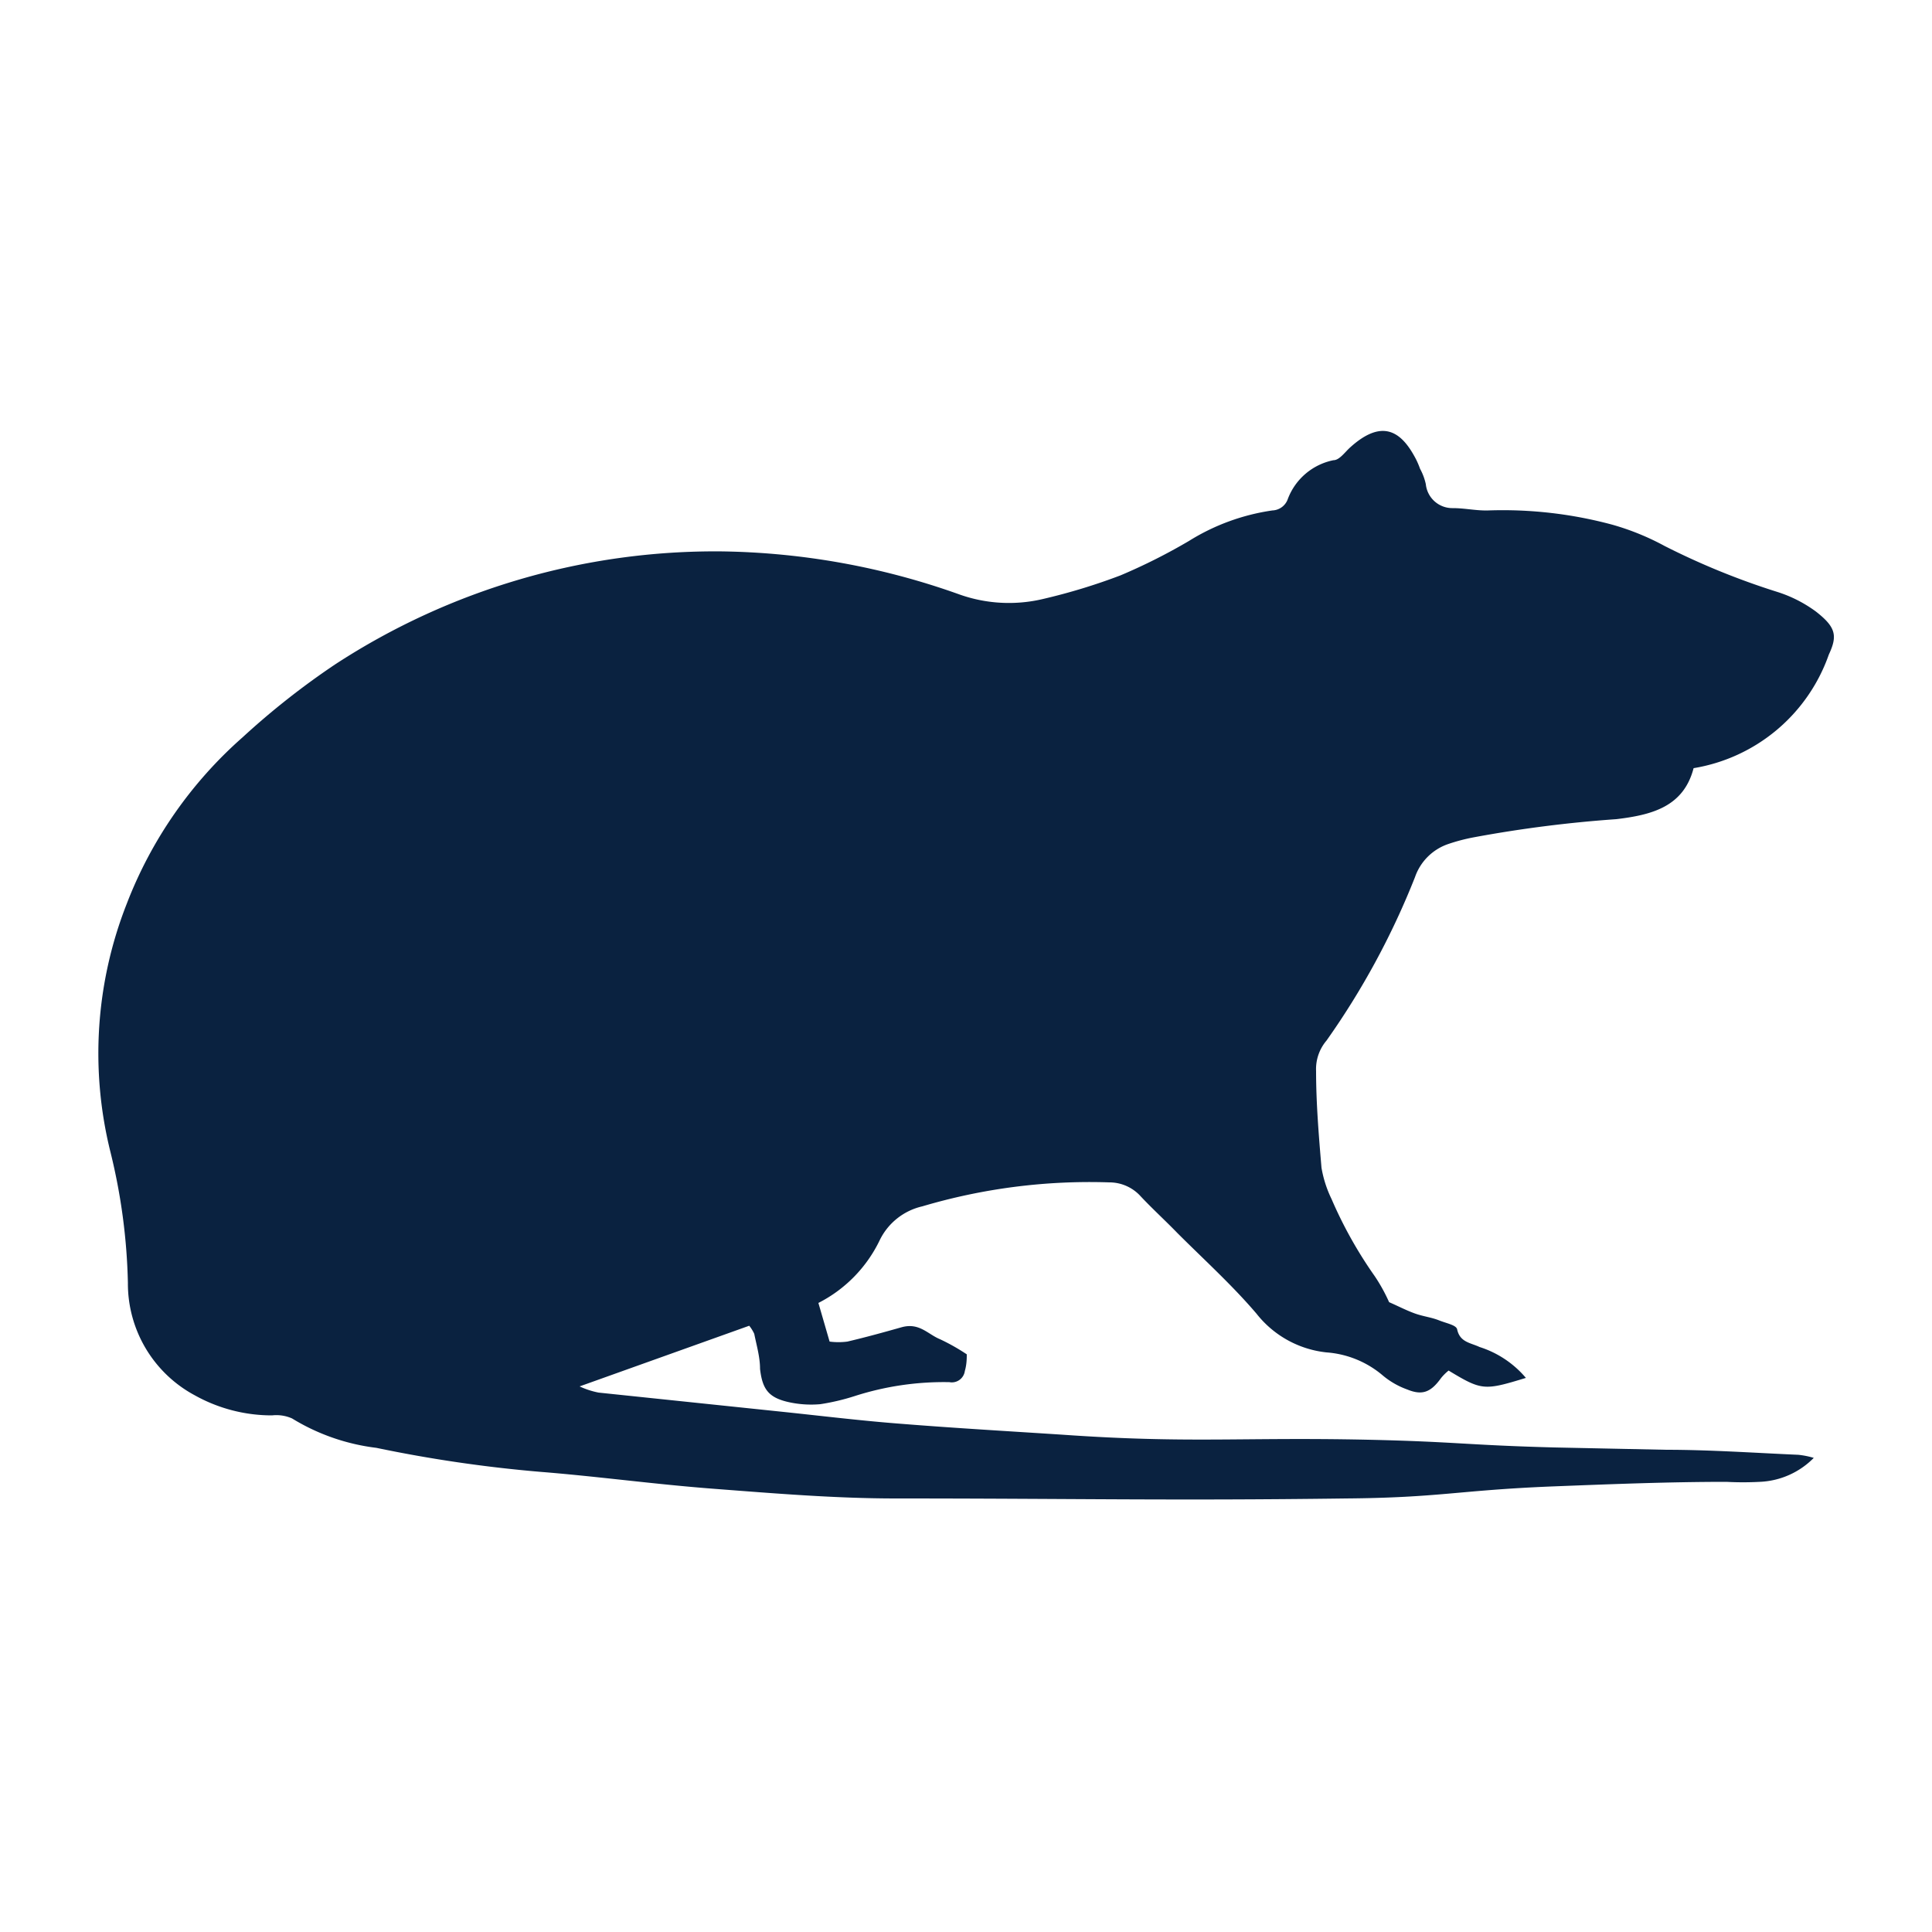 <svg xmlns="http://www.w3.org/2000/svg" viewBox="0 0 50 50"><defs><style>.cls-1{fill:#0a2240;}</style></defs><title>Icon</title><g id="Text"><path class="cls-1" d="M21.18,33.72l.29,1a1.77,1.77,0,0,0,.46,0c.47-.11.94-.24,1.4-.37s.68.18,1,.31a5.32,5.32,0,0,1,.69.39c0,.09,0,.26-.05.43a.34.34,0,0,1-.4.29,7.54,7.54,0,0,0-2.45.36,5.74,5.74,0,0,1-.89.21,2.69,2.69,0,0,1-.85-.06c-.5-.12-.65-.34-.71-.85,0-.31-.09-.61-.15-.91a1,1,0,0,0-.13-.21L15,35.88a2.12,2.12,0,0,0,.49.16l4.69.49c1.06.11,2.11.24,3.17.32,1.38.11,2.77.19,4.15.28,3.29.23,4.61.06,7.9.13,2.27.05,2.56.14,4.83.2l2.88.06c1.14,0,2.29.08,3.43.13a2.14,2.14,0,0,1,.4.08,2.08,2.08,0,0,1-1.4.62,8.14,8.14,0,0,1-.86,0c-1.51,0-3,.06-4.54.12-2.42.1-2.88.29-5.31.31-4.54.06-7.1,0-11.64,0-1.57,0-3.14-.13-4.71-.25s-3-.32-4.51-.44a35.34,35.34,0,0,1-4.23-.62,5.42,5.42,0,0,1-2.18-.76,1,1,0,0,0-.52-.08,4.09,4.09,0,0,1-2-.52,3.28,3.28,0,0,1-1.73-2.91,15.44,15.44,0,0,0-.45-3.38,10.57,10.57,0,0,1,.42-6.43,11,11,0,0,1,3-4.31,20,20,0,0,1,2.4-1.89,18,18,0,0,1,10-2.92,19,19,0,0,1,6.11,1.1A3.83,3.83,0,0,0,27,15.5a15.49,15.49,0,0,0,2-.61A15,15,0,0,0,30.77,14a5.58,5.58,0,0,1,2.16-.79.44.44,0,0,0,.4-.3,1.6,1.6,0,0,1,1.18-1c.15,0,.29-.2.42-.32.82-.75,1.31-.44,1.67.21a2,2,0,0,1,.15.33,1.49,1.49,0,0,1,.15.4.69.69,0,0,0,.7.62c.31,0,.61.07.92.06a10.89,10.89,0,0,1,3.21.37,6.6,6.6,0,0,1,1.35.55A19.13,19.13,0,0,0,46,15.32a3.42,3.42,0,0,1,1,.51c.51.4.56.62.33,1.11a4.48,4.48,0,0,1-3.5,2.94c-.26,1-1.08,1.21-2,1.32a32.64,32.64,0,0,0-3.69.47,4.77,4.77,0,0,0-.65.17,1.38,1.38,0,0,0-.87.86,20.12,20.12,0,0,1-2.29,4.23,1.14,1.14,0,0,0-.27.79c0,.83.07,1.67.14,2.5a3,3,0,0,0,.26.81,11.06,11.06,0,0,0,1.12,2,4.47,4.47,0,0,1,.37.67c.23.1.44.21.66.29s.43.1.63.18.44.12.47.23c.07.34.35.35.58.46a2.6,2.6,0,0,1,1.2.8c-1.08.33-1.14.33-2-.19a1.26,1.26,0,0,0-.2.2c-.26.36-.48.45-.87.29a2.07,2.07,0,0,1-.63-.36A2.53,2.53,0,0,0,34.33,35a2.66,2.66,0,0,1-1.81-1c-.63-.74-1.36-1.4-2.05-2.09-.31-.32-.65-.63-.95-.95a1.09,1.09,0,0,0-.81-.36,15.23,15.23,0,0,0-4.84.62,1.63,1.63,0,0,0-1.1.87A3.54,3.54,0,0,1,21.18,33.72Z"/></g></svg>